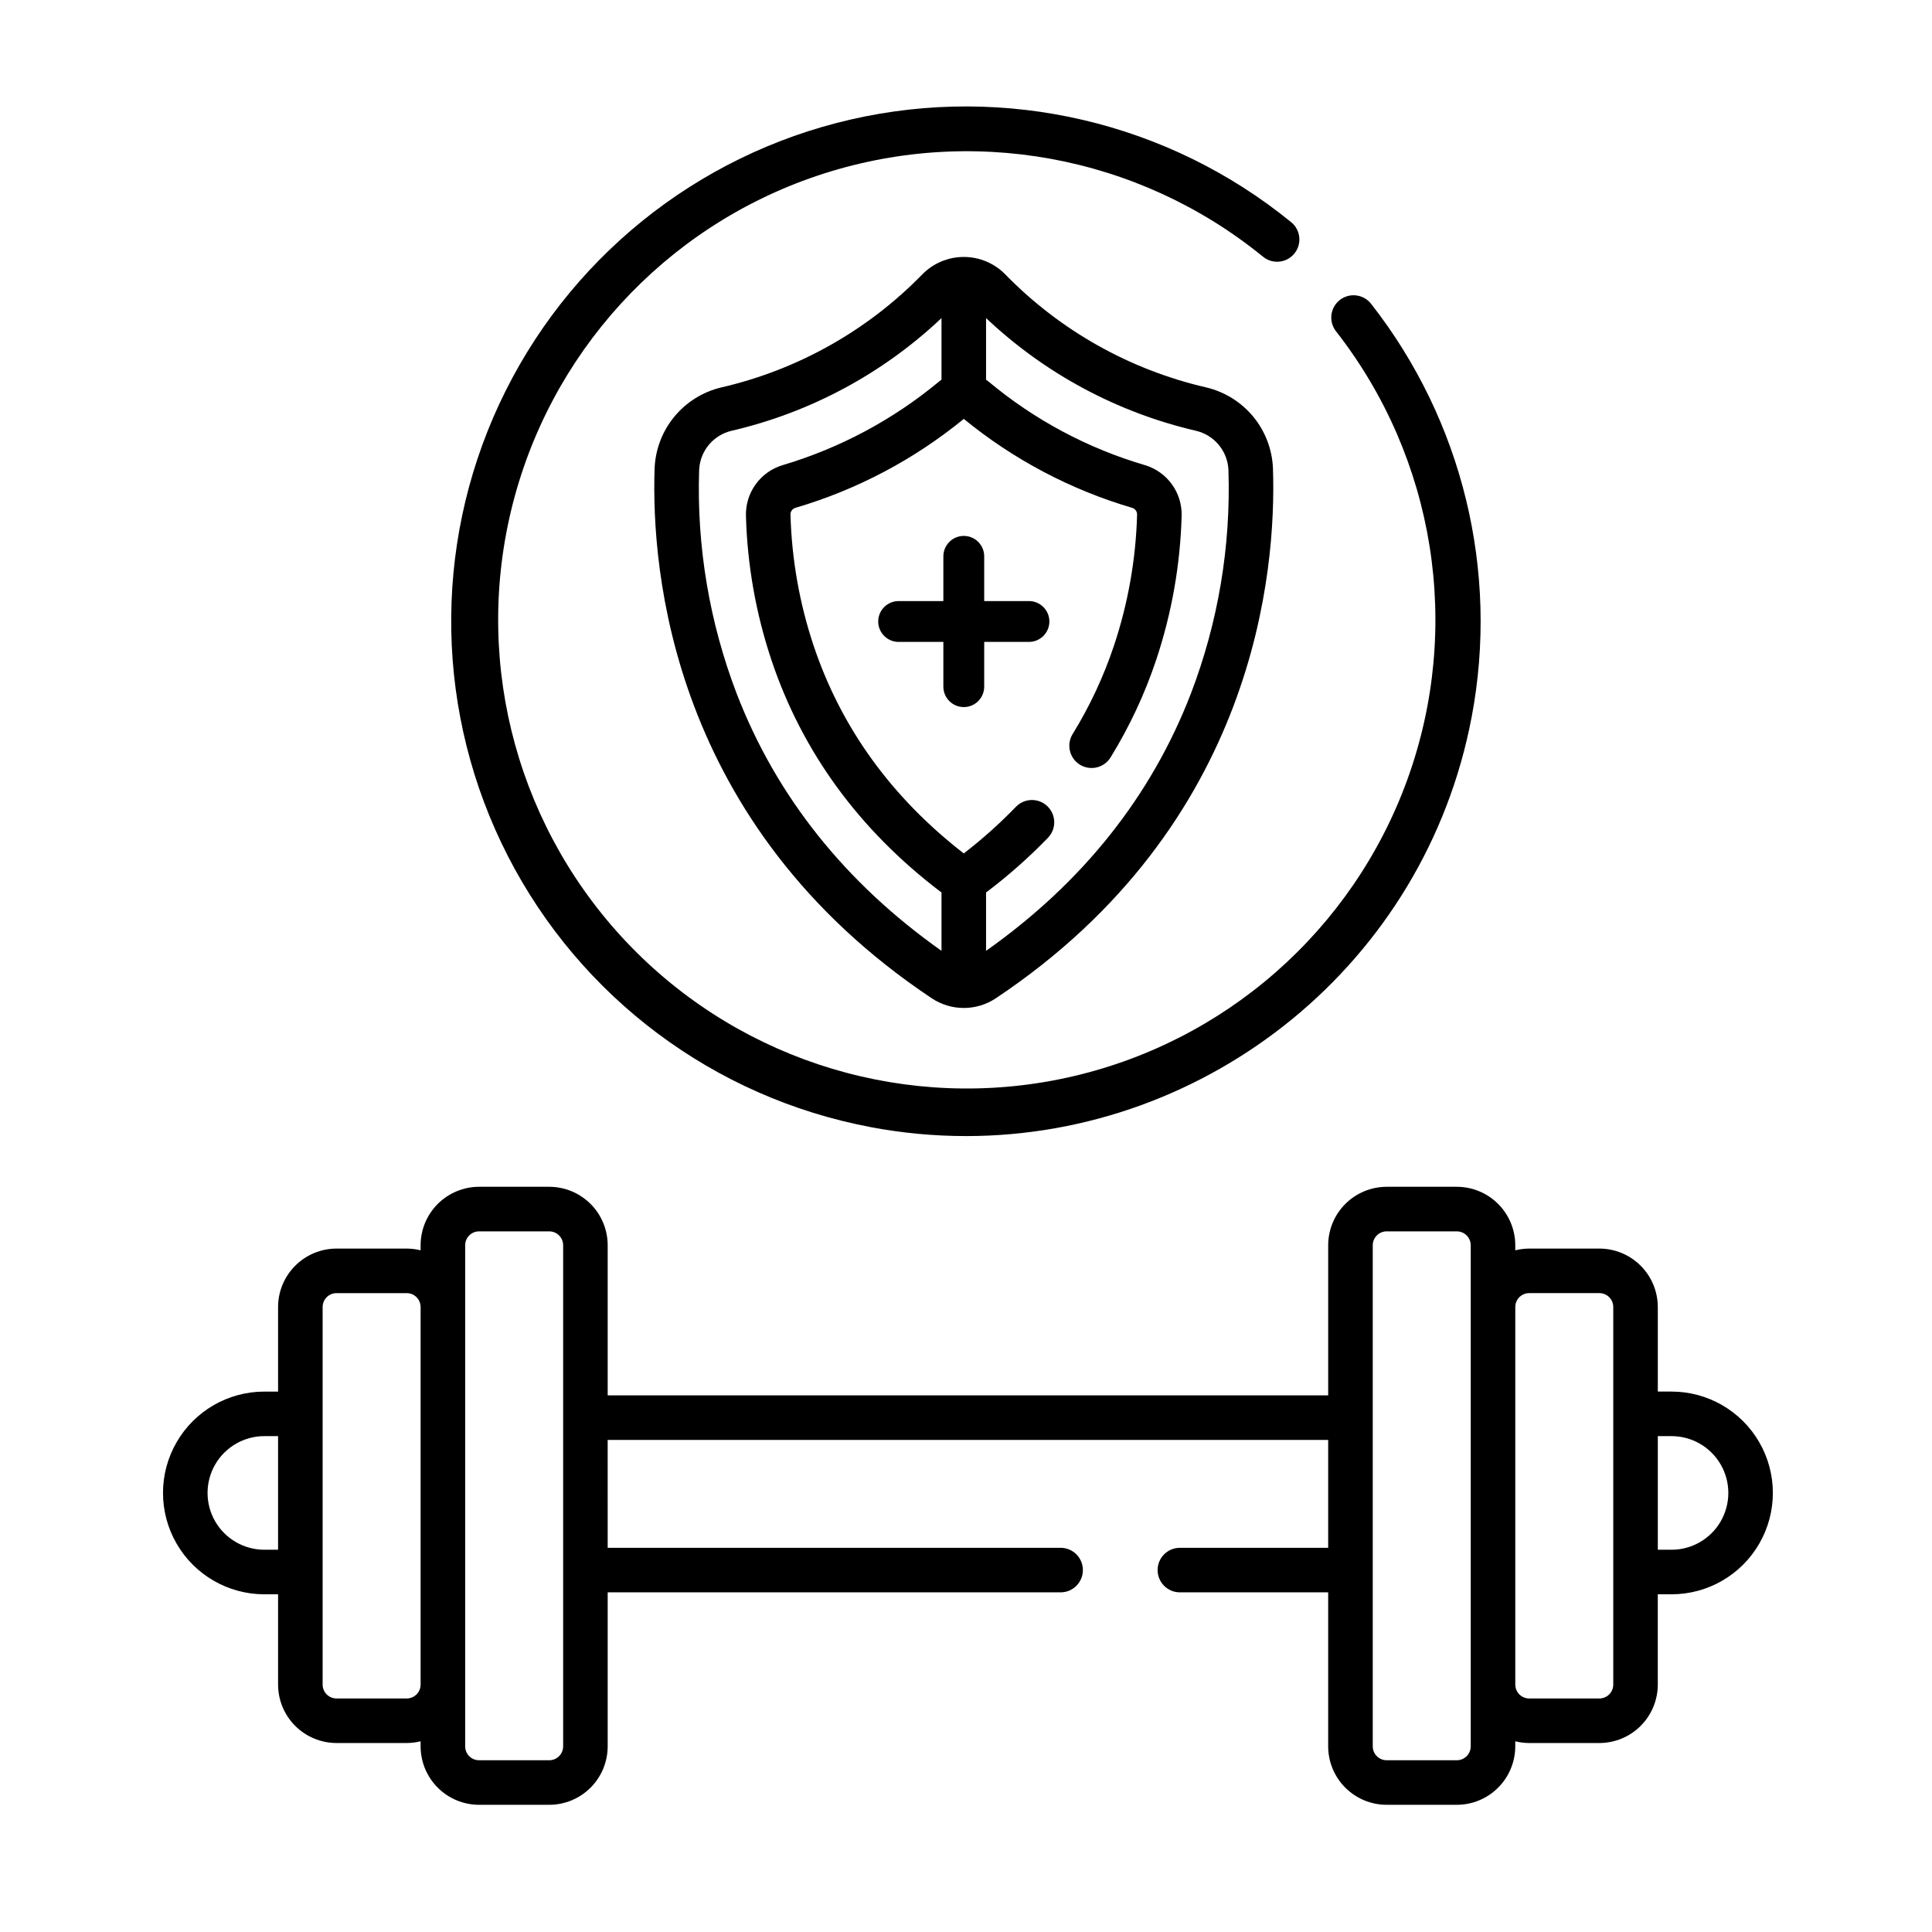 <?xml version="1.0" encoding="UTF-8"?>
<!-- Uploaded to: SVG Repo, www.svgrepo.com, Generator: SVG Repo Mixer Tools -->
<svg fill="#000000" width="800px" height="800px" version="1.1" viewBox="144 144 512 512" xmlns="http://www.w3.org/2000/svg">
 <g>
  <path d="m586.97 512.78h-3.633v-22.41 0.004c-0.008-4.106-1.641-8.043-4.543-10.945-2.902-2.906-6.84-4.539-10.945-4.543h-18.605c-1.242 0.004-2.477 0.16-3.68 0.461v-1.348c-0.004-4.106-1.641-8.043-4.543-10.945-2.902-2.902-6.84-4.535-10.945-4.543h-18.605c-4.106 0.008-8.043 1.641-10.945 4.543-2.906 2.902-4.539 6.84-4.543 10.945v39.789h-190.94v-39.789c-0.004-4.106-1.637-8.043-4.539-10.945-2.902-2.902-6.84-4.535-10.945-4.543h-18.605c-4.109 0.008-8.043 1.641-10.949 4.543-2.902 2.902-4.535 6.84-4.539 10.945v1.348c-1.203-0.301-2.441-0.457-3.68-0.461h-18.605c-4.106 0.004-8.043 1.637-10.945 4.543-2.906 2.902-4.539 6.84-4.543 10.945v22.41h-3.633c-9.598 0-18.465 5.117-23.266 13.43-4.797 8.309-4.797 18.551 0 26.859 4.801 8.312 13.668 13.434 23.266 13.434h3.633v23.926c0.004 4.106 1.637 8.043 4.543 10.945 2.902 2.902 6.84 4.535 10.945 4.539h18.605c1.238-0.004 2.477-0.156 3.68-0.457v1.344c0.004 4.106 1.637 8.043 4.539 10.945 2.906 2.906 6.84 4.539 10.949 4.543h18.605c4.106-0.004 8.043-1.637 10.945-4.543 2.902-2.902 4.535-6.84 4.539-10.945v-40.816h120.03c3.262 0 5.902-2.641 5.902-5.902 0-3.262-2.641-5.902-5.902-5.902h-120.03l-0.004-28.586h190.94v28.586h-39.297c-3.258 0-5.902 2.641-5.902 5.902 0 3.262 2.644 5.902 5.902 5.902h39.297v40.816c0.004 4.106 1.637 8.043 4.543 10.945 2.902 2.906 6.84 4.539 10.945 4.543h18.605c4.106-0.004 8.043-1.637 10.945-4.543 2.902-2.902 4.539-6.84 4.543-10.945v-1.344c1.203 0.301 2.438 0.453 3.68 0.461h18.605c4.106-0.008 8.043-1.641 10.945-4.543s4.535-6.84 4.543-10.945v-23.926h3.633c9.598 0 18.465-5.121 23.262-13.434 4.797-8.309 4.797-18.551 0-26.859-4.797-8.312-13.664-13.434-23.262-13.434zm-372.91 41.918c-5.379 0-10.348-2.871-13.039-7.527-2.688-4.656-2.688-10.395 0-15.055 2.691-4.656 7.66-7.527 13.039-7.527h3.633v30.105zm41.406 35.734c-0.004 2.031-1.648 3.676-3.68 3.68h-18.605c-2.031-0.004-3.68-1.648-3.68-3.68v-100.06c0-2.031 1.648-3.68 3.68-3.68h18.605c2.031 0 3.676 1.648 3.68 3.68zm37.773 16.371c-0.004 2.031-1.648 3.68-3.68 3.68h-18.605c-2.031 0-3.68-1.648-3.68-3.68v-132.8c0-2.031 1.648-3.676 3.68-3.68h18.605c2.031 0.004 3.676 1.648 3.68 3.68zm240.52-116.43v116.43c-0.004 2.031-1.648 3.68-3.68 3.68h-18.605c-2.031 0-3.676-1.648-3.68-3.68v-132.8c0.004-2.031 1.648-3.676 3.68-3.68h18.605c2.031 0.004 3.676 1.648 3.68 3.68zm37.773 28.312v71.746c-0.004 2.031-1.648 3.676-3.68 3.68h-18.605c-2.031-0.004-3.68-1.648-3.68-3.68v-100.06c0-2.031 1.648-3.68 3.68-3.68h18.605c2.031 0 3.676 1.648 3.68 3.68zm15.441 36.012h-3.633v-30.109h3.633c5.379 0 10.348 2.871 13.035 7.527 2.691 4.66 2.691 10.398 0 15.055-2.688 4.656-7.656 7.527-13.035 7.527z"/>
  <path d="m416.68 303.29h-11.855v-11.852c0-2.988-2.422-5.414-5.41-5.414-2.988 0-5.414 2.426-5.414 5.414v11.855l-11.852-0.004c-2.992 0-5.414 2.426-5.414 5.414s2.422 5.41 5.414 5.41h11.852v11.855c0 2.988 2.426 5.414 5.414 5.414 2.988 0 5.41-2.426 5.41-5.414v-11.855h11.855c2.988 0 5.414-2.422 5.414-5.41s-2.426-5.414-5.414-5.414z"/>
  <path d="m374.57 442.67c8.391 1.594 16.914 2.398 25.457 2.402 64.215 0 121.58-45.668 133.97-111.02h0.004c7.316-38.648-2.394-78.57-26.648-109.54-2.012-2.566-5.723-3.019-8.289-1.008-2.566 2.008-3.019 5.719-1.008 8.289 26.309 33.66 33.469 78.484 18.957 118.67-14.516 40.184-48.668 70.086-90.418 79.164s-85.234-3.941-115.12-34.469-41.992-74.277-32.035-115.83c9.957-41.547 40.57-75.062 81.051-88.727 40.48-13.664 85.145-5.559 118.25 21.453 2.527 2.043 6.227 1.656 8.281-0.855 2.055-2.516 1.691-6.219-0.812-8.289-32.617-26.602-75.691-36.656-116.71-27.246-41.027 9.41-75.41 37.23-93.176 75.387-17.77 38.16-16.926 82.379 2.281 119.83 19.207 37.453 54.625 63.945 95.98 71.785z"/>
  <path d="m463.57 246.65c-20.18-4.676-38.602-15.031-53.078-29.848-2.902-3.008-6.898-4.707-11.078-4.707-4.18 0-8.18 1.699-11.078 4.707-14.48 14.816-32.898 25.172-53.082 29.848-4.918 1.141-9.32 3.867-12.535 7.758-3.215 3.894-5.055 8.738-5.242 13.781-0.91 26.859 4.418 94.305 73.406 140.34h0.004c2.519 1.691 5.488 2.594 8.527 2.594 3.035 0 6.004-0.902 8.527-2.594 68.992-46.031 74.32-113.48 73.406-140.34h0.004c-0.188-5.043-2.031-9.887-5.242-13.781-3.215-3.891-7.621-6.617-12.539-7.758zm-70.062 149.33c-25.512-18.016-43.773-40.922-54.285-68.18-7.223-18.879-10.605-39.008-9.945-59.211 0.195-5.035 3.742-9.312 8.652-10.441 20.844-4.848 40.027-15.152 55.578-29.852v16.32c-0.227 0.16-0.449 0.328-0.668 0.508-12.164 10.102-26.254 17.633-41.41 22.137-5.926 1.762-9.926 7.293-9.746 13.473 0.355 12.98 2.633 25.84 6.746 38.16 8.156 24.352 23.219 45.008 44.77 61.395 0.102 0.074 0.207 0.141 0.309 0.215zm66.094-68.18c-10.512 27.258-28.773 50.168-54.285 68.18v-15.48c0.105-0.074 0.211-0.141 0.312-0.219h0.004c5.723-4.34 11.105-9.109 16.098-14.27 2.262-2.348 2.191-6.082-0.152-8.344-2.348-2.262-6.082-2.195-8.344 0.145-4.305 4.445-8.922 8.574-13.82 12.355-19.129-14.809-32.512-33.316-39.785-55.027v0.004c-3.75-11.219-5.816-22.926-6.144-34.746-0.027-0.824 0.496-1.566 1.285-1.809 16.309-4.793 31.488-12.812 44.645-23.578 13.152 10.77 28.332 18.785 44.641 23.578 0.789 0.242 1.316 0.984 1.285 1.809-0.324 11.82-2.394 23.527-6.141 34.746-2.731 8.168-6.391 16-10.906 23.332-0.84 1.332-1.113 2.949-0.758 4.484 0.355 1.535 1.309 2.863 2.648 3.691 1.344 0.828 2.957 1.082 4.488 0.715 1.535-0.371 2.856-1.34 3.668-2.688 4.992-8.105 9.039-16.758 12.055-25.785 4.117-12.32 6.391-25.18 6.75-38.16 0.18-6.18-3.82-11.707-9.746-13.473-15.176-4.457-29.273-11.992-41.414-22.133-0.215-0.18-0.441-0.348-0.668-0.508v-16.324c15.555 14.699 34.734 25.004 55.578 29.852 4.91 1.129 8.457 5.406 8.656 10.441 0.656 20.203-2.723 40.332-9.949 59.211z"/>
 </g>
</svg>